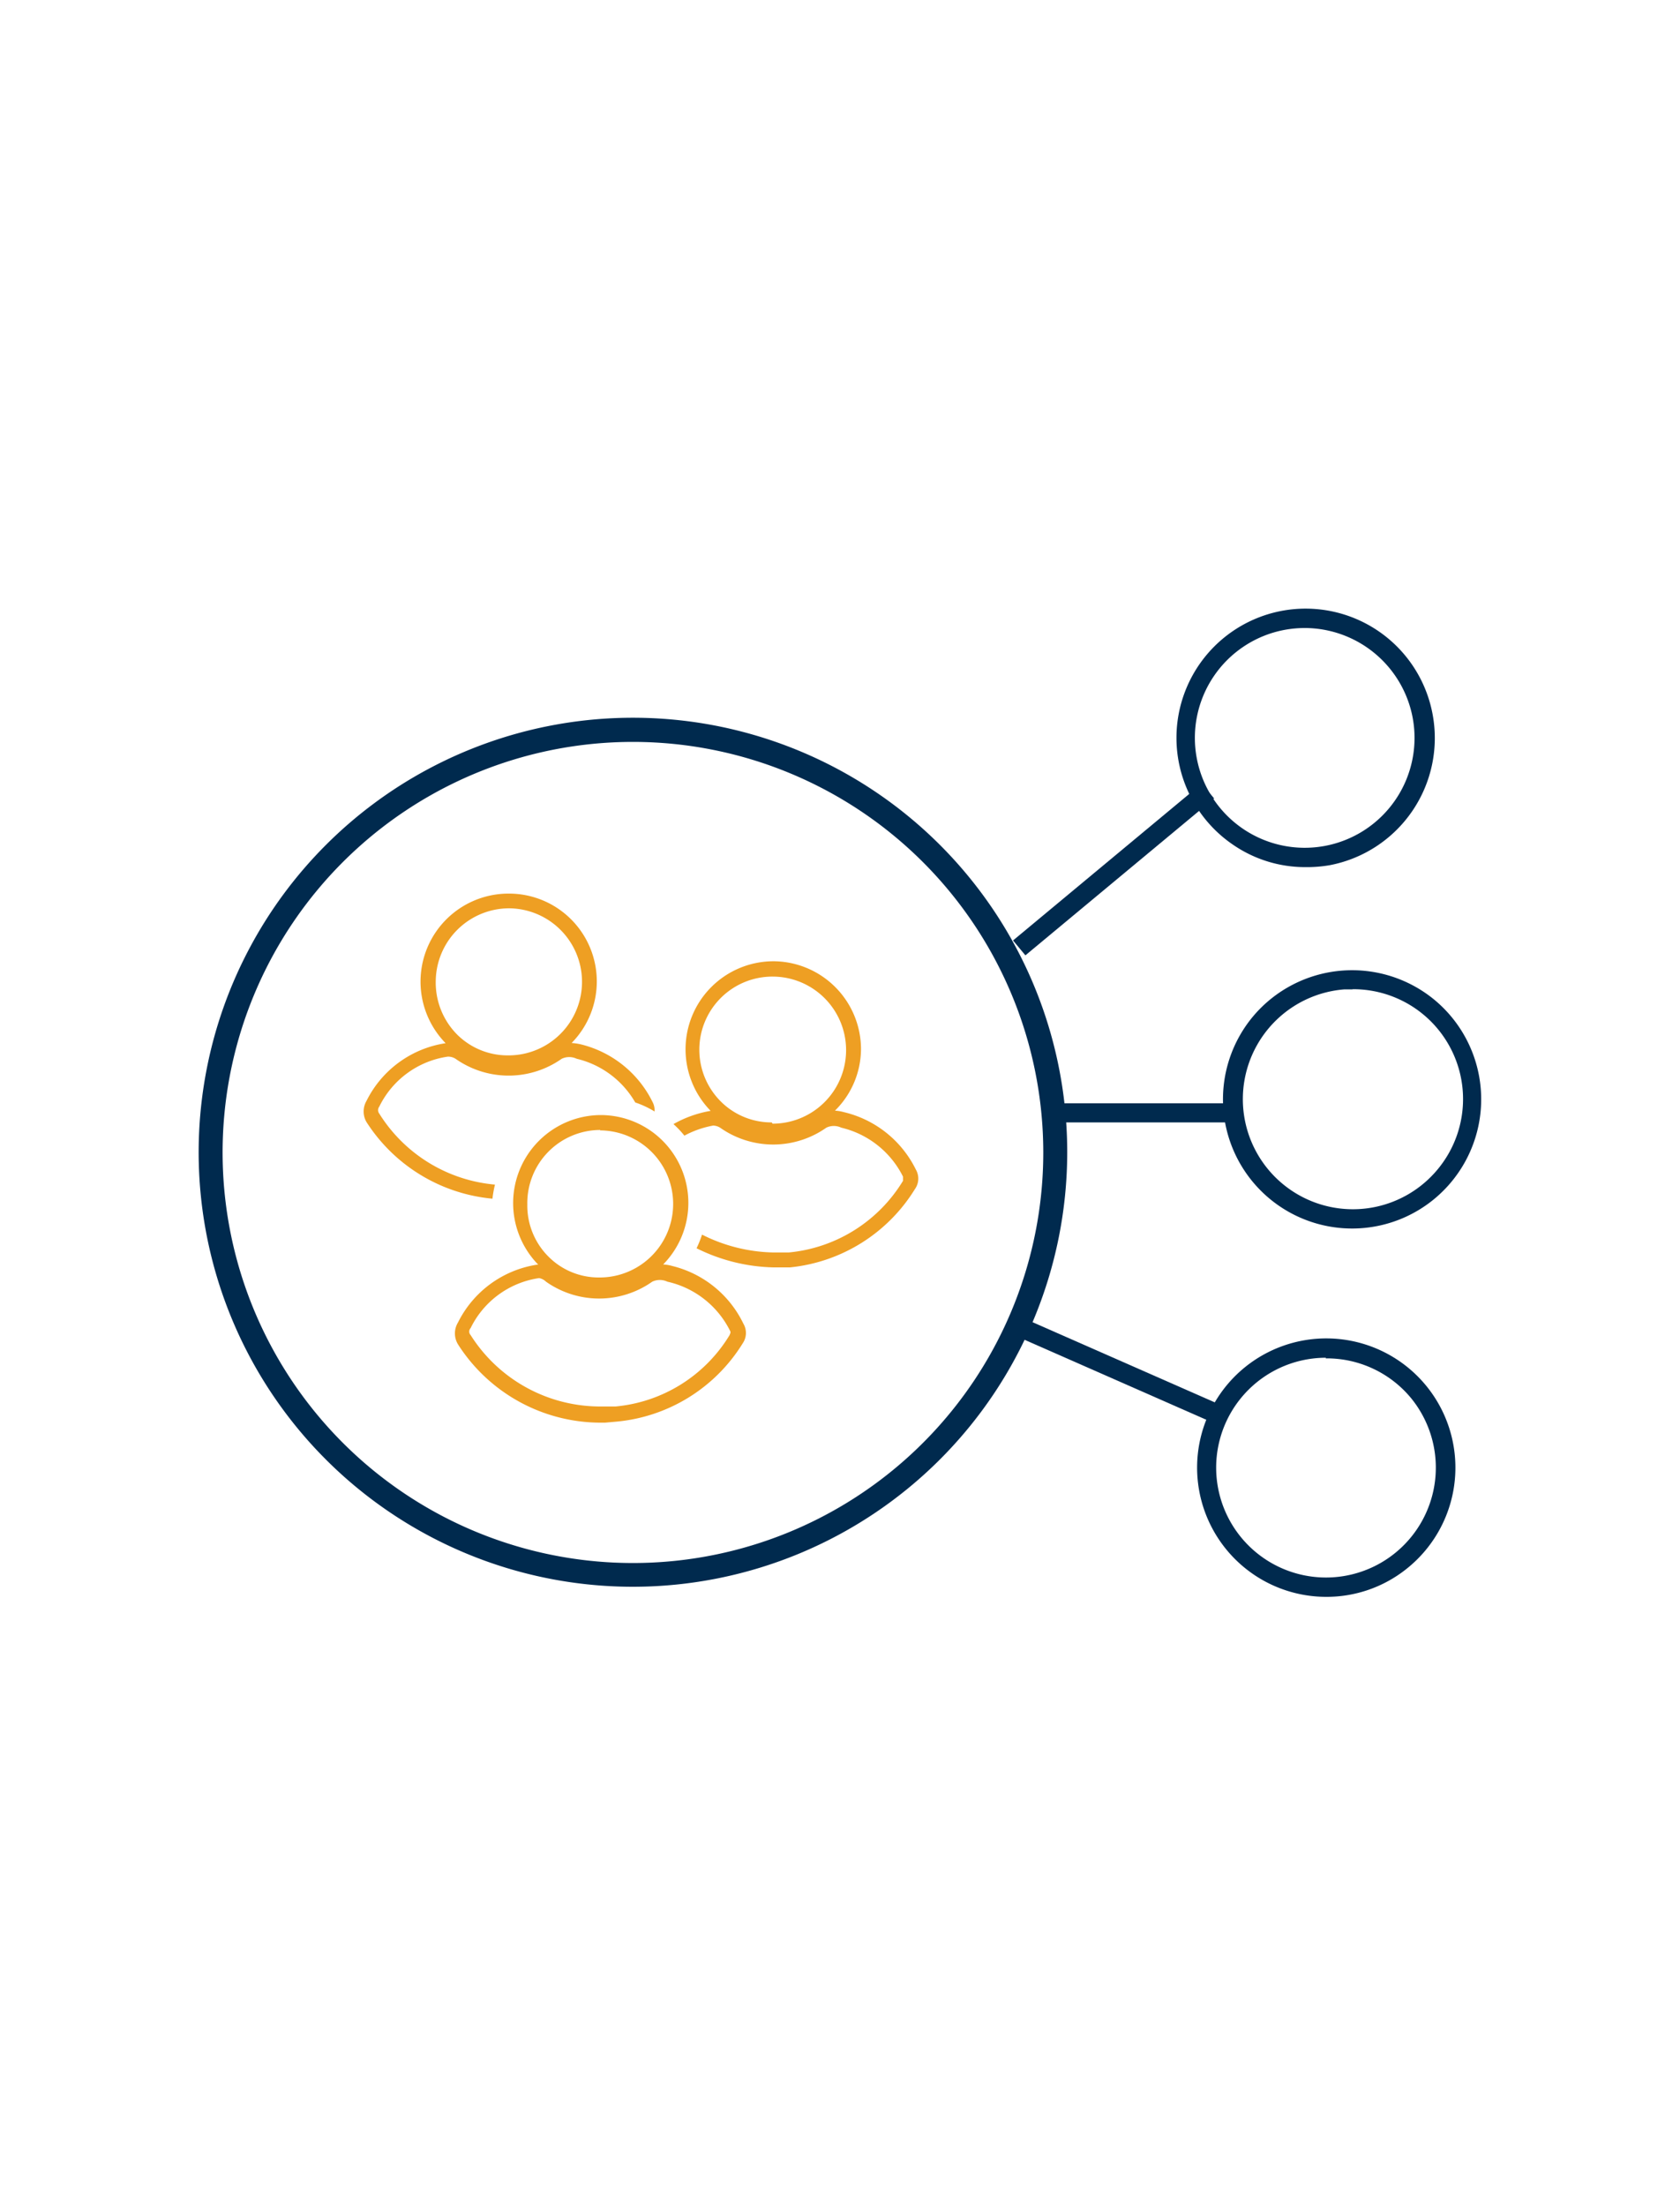 <?xml version="1.0" encoding="UTF-8"?> <svg xmlns="http://www.w3.org/2000/svg" id="Layer_1" data-name="Layer 1" viewBox="0 0 80 105"> <defs> <style>.cls-1{fill:#002a4e;}.cls-2{fill:#ee9f23;}</style> </defs> <title>Artboard 74</title> <path class="cls-1" d="M30.15,75.52A20.68,20.68,0,1,1,50.82,54.84,20.69,20.69,0,0,1,30.15,75.52Zm0-40.21A19.54,19.54,0,1,0,49.68,54.84,19.55,19.55,0,0,0,30.15,35.31Z"></path> <path class="cls-1" d="M62.16,41.27a6.06,6.06,0,0,1-3.45-1.07A6.15,6.15,0,1,1,68.22,34h0a6.16,6.16,0,0,1-4.91,7.18A6.38,6.38,0,0,1,62.16,41.27Zm0-11.38a5.31,5.31,0,0,0-1,.09,5.23,5.23,0,1,0,6.11,4.18h0A5.24,5.24,0,0,0,62.18,29.89Z"></path> <rect class="cls-1" x="47.12" y="41.23" width="11.67" height="0.92" transform="matrix(0.77, -0.64, 0.64, 0.77, -14.43, 43.17)"></rect> <path class="cls-1" d="M63.14,76A6.15,6.15,0,1,1,67,74.65h0A6.1,6.1,0,0,1,63.14,76Zm0-11.38a5.23,5.23,0,1,0,4.06,1.93A5.21,5.21,0,0,0,63.13,64.65Z"></path> <path class="cls-1" d="M64.38,58.47a6.15,6.15,0,0,1-4.69-10.12,6.16,6.16,0,0,1,8.67-.72,6.15,6.15,0,0,1,.72,8.66h0A6.14,6.14,0,0,1,64.38,58.47Zm0-11.38H64a5.24,5.24,0,1,0,4.43,8.6h0a5.23,5.23,0,0,0-4-8.61Z"></path> <rect class="cls-1" x="52.75" y="59.76" width="0.92" height="10.91" transform="translate(-27.91 87.66) rotate(-66.26)"></rect> <rect class="cls-1" x="50.43" y="52.51" width="8.27" height="0.91"></rect> <path class="cls-2" d="M43.61,55.66a5.13,5.13,0,0,0-3.43-2.73,2,2,0,0,0-.42-.07A4.14,4.14,0,0,0,41,49.94a4.19,4.19,0,0,0-4.16-4.19h0a4.19,4.19,0,0,0-3,7.12h0a5.41,5.41,0,0,0-1.77.63,4.51,4.51,0,0,1,.52.55,4.63,4.63,0,0,1,1.37-.48h0a.67.67,0,0,1,.33.1,4.39,4.39,0,0,0,5.06,0,.82.82,0,0,1,.71,0A4.42,4.42,0,0,1,43,56c0,.07,0,.1,0,.2a7.15,7.15,0,0,1-5.44,3.41l-.55,0-.19,0a7.86,7.86,0,0,1-3.39-.85,5.18,5.18,0,0,1-.26.65,8.63,8.63,0,0,0,3.65.91h0l.23,0,.57,0a7.92,7.92,0,0,0,5.95-3.73A.86.86,0,0,0,43.61,55.66Zm-6.86-2.24h0a3.41,3.41,0,0,1-2.43-1,3.48,3.48,0,0,1,2.47-5.94h0a3.48,3.48,0,0,1,0,7Z"></path> <path class="cls-2" d="M35.4,63A5.11,5.11,0,0,0,32,60.25a1.84,1.84,0,0,0-.42-.07,4.18,4.18,0,0,0-2.95-7.11h0a4.19,4.19,0,0,0-3,7.12h-.05a5.06,5.06,0,0,0-3.77,2.75A1,1,0,0,0,21.82,64a8.07,8.07,0,0,0,6.75,3.71h0l.24,0,.56-.05a7.92,7.92,0,0,0,6-3.73A.87.87,0,0,0,35.4,63Zm-6.82-9.2h0a3.48,3.48,0,0,1-.05,7h0a3.37,3.37,0,0,1-2.42-1,3.43,3.43,0,0,1-1-2.48A3.48,3.48,0,0,1,28.58,53.78Zm6.17,9.73a7.11,7.11,0,0,1-5.44,3.41l-.54,0-.19,0a7.3,7.3,0,0,1-6.17-3.4.24.24,0,0,1,0-.33,4.32,4.32,0,0,1,3.26-2.38h0A.63.63,0,0,1,26,61a4.39,4.39,0,0,0,5.06,0,.84.84,0,0,1,.72,0,4.41,4.41,0,0,1,3,2.37A.17.17,0,0,1,34.75,63.51Z"></path> <path class="cls-2" d="M23.57,56.38A7.25,7.25,0,0,1,18.06,53a.27.27,0,0,1,0-.33,4.32,4.32,0,0,1,3.26-2.38h.05a.66.66,0,0,1,.32.1,4.39,4.39,0,0,0,5.06,0,.83.83,0,0,1,.71,0,4.39,4.39,0,0,1,2.79,2.08,4.53,4.53,0,0,1,.92.43.86.86,0,0,0-.1-.46,5.18,5.18,0,0,0-3.43-2.74,2.83,2.83,0,0,0-.42-.06,4.18,4.18,0,0,0-3-7.11h0a4.19,4.19,0,0,0-3,7.12h0a5.05,5.05,0,0,0-3.77,2.75,1,1,0,0,0,0,1,8,8,0,0,0,6,3.65A5.35,5.35,0,0,1,23.57,56.38Zm-2.82-9.69a3.5,3.5,0,0,1,3.49-3.46h0a3.48,3.48,0,0,1-.05,7h0a3.41,3.41,0,0,1-2.43-1A3.51,3.51,0,0,1,20.75,46.69Z"></path> </svg> 